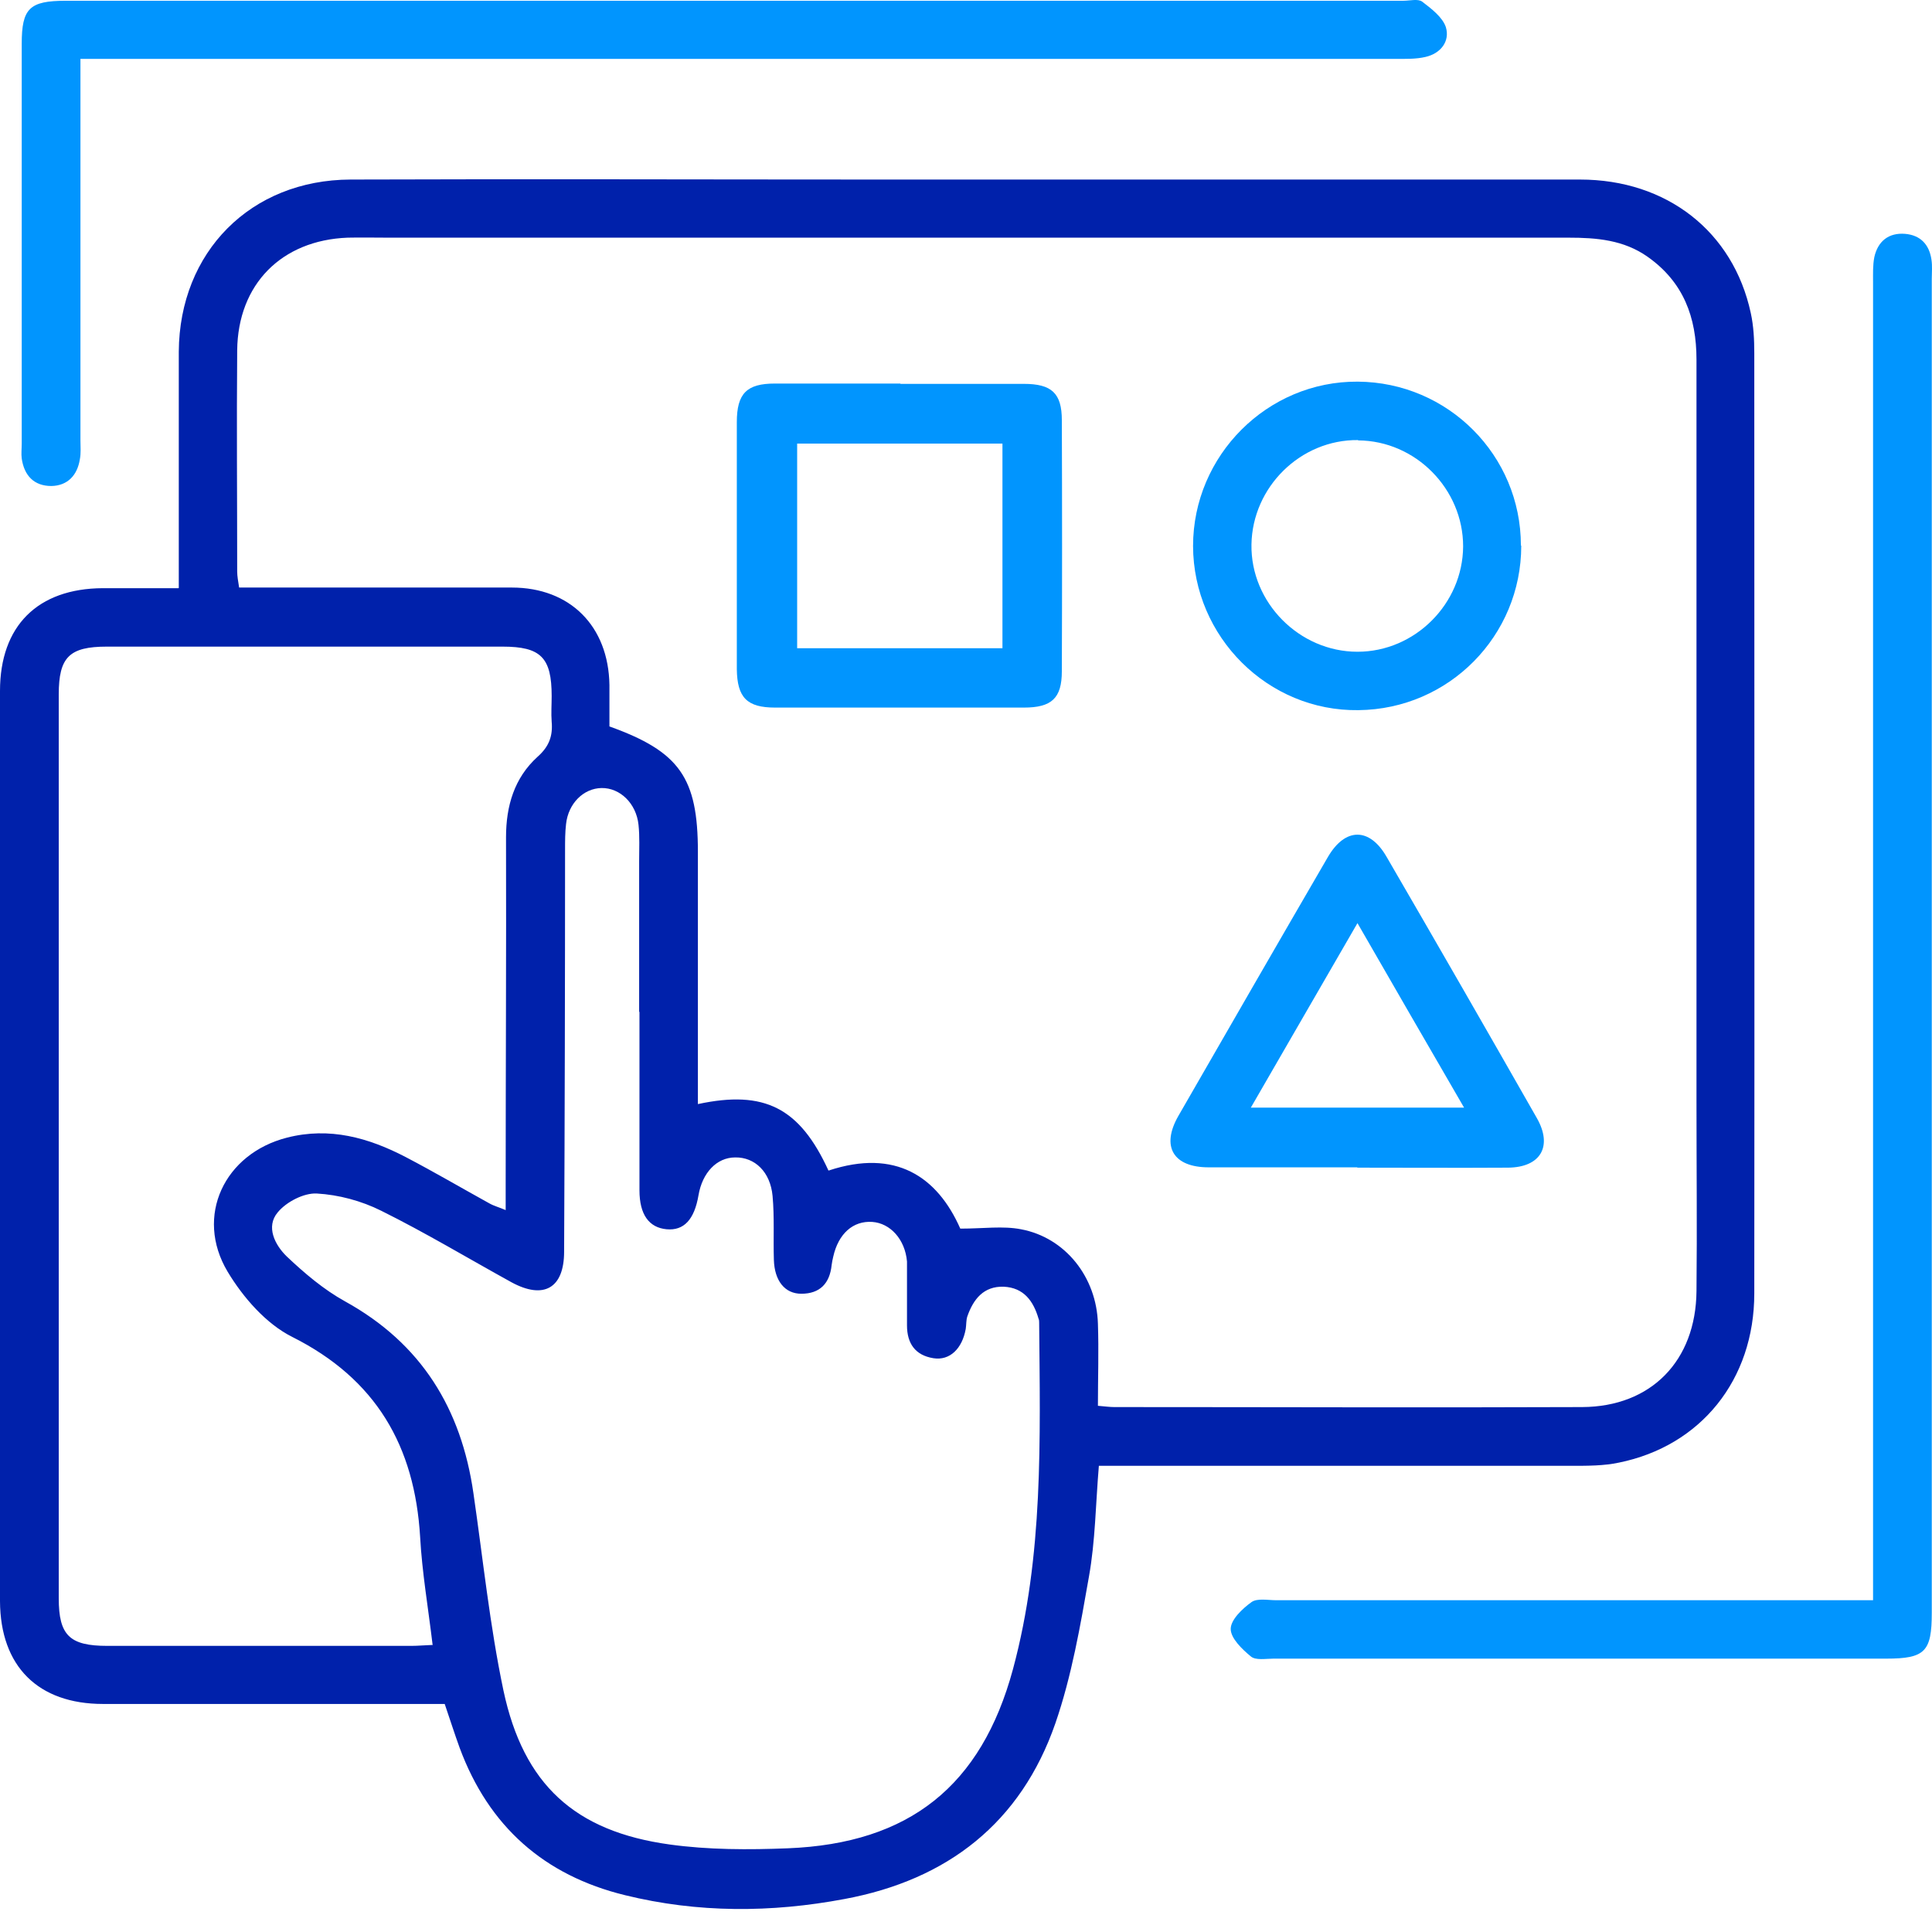 <svg width="61" height="61" viewBox="0 0 61 61" fill="none" xmlns="http://www.w3.org/2000/svg">
<path d="M5.645 18.561C5.645 18.239 5.645 17.997 5.645 17.755C5.645 15.537 5.645 13.32 5.645 11.102C5.665 7.957 7.913 5.679 11.068 5.669C16.642 5.649 22.216 5.669 27.79 5.669C35.159 5.669 42.517 5.669 49.885 5.669C52.627 5.669 54.724 7.312 55.278 9.883C55.369 10.296 55.389 10.729 55.389 11.153C55.389 21.051 55.399 30.939 55.389 40.838C55.389 43.569 53.696 45.656 51.115 46.18C50.641 46.281 50.137 46.281 49.643 46.281C44.946 46.281 40.239 46.281 35.542 46.281C35.279 46.281 35.007 46.281 34.695 46.281C34.594 47.48 34.584 48.65 34.382 49.779C34.11 51.331 33.838 52.913 33.324 54.405C32.235 57.55 29.917 59.355 26.661 59.959C24.353 60.393 22.035 60.403 19.736 59.838C17.176 59.213 15.432 57.661 14.515 55.191C14.354 54.748 14.213 54.304 14.041 53.8C13.809 53.8 13.568 53.8 13.326 53.8C9.969 53.8 6.612 53.8 3.256 53.8C1.2 53.8 0.01 52.611 0 50.555C0 40.979 0 31.393 0 21.817C0 19.761 1.189 18.581 3.246 18.571C4.002 18.571 4.768 18.571 5.635 18.571L5.645 18.561ZM26.167 36.957C28.274 36.261 29.595 37.148 30.32 38.792C31.056 38.792 31.661 38.701 32.235 38.812C33.636 39.074 34.624 40.324 34.665 41.795C34.695 42.652 34.665 43.519 34.665 44.386C34.907 44.406 35.038 44.426 35.179 44.426C40.108 44.426 45.027 44.446 49.956 44.426C52.133 44.416 53.544 42.965 53.564 40.767C53.585 38.771 53.564 36.786 53.564 34.79C53.564 26.978 53.564 19.166 53.564 11.354C53.564 10.014 53.151 8.905 52.022 8.108C51.266 7.574 50.409 7.504 49.522 7.504C37.104 7.504 24.675 7.504 12.257 7.504C11.834 7.504 11.41 7.494 10.977 7.504C8.89 7.584 7.51 8.975 7.489 11.062C7.469 13.39 7.489 15.719 7.489 18.047C7.489 18.198 7.52 18.35 7.55 18.551C7.822 18.551 8.064 18.551 8.306 18.551C10.927 18.551 13.547 18.551 16.158 18.551C18.003 18.551 19.212 19.771 19.242 21.625C19.242 22.069 19.242 22.513 19.242 22.936C21.46 23.732 22.035 24.559 22.035 26.897C22.035 29.317 22.035 31.736 22.035 34.155V34.86C24.141 34.407 25.25 34.981 26.157 36.957H26.167ZM13.658 51.926C13.517 50.746 13.326 49.638 13.265 48.529C13.094 45.656 11.874 43.539 9.223 42.209C8.397 41.795 7.671 40.959 7.187 40.152C6.139 38.398 7.086 36.423 9.062 35.919C10.402 35.576 11.632 35.919 12.812 36.534C13.698 36.997 14.575 37.511 15.452 37.995C15.594 38.076 15.755 38.116 15.966 38.207C15.966 37.874 15.966 37.632 15.966 37.38C15.966 33.731 15.987 30.083 15.977 26.434C15.977 25.446 16.239 24.559 16.974 23.893C17.337 23.571 17.458 23.238 17.418 22.785C17.398 22.523 17.418 22.25 17.418 21.978C17.418 20.759 17.075 20.416 15.866 20.416C11.703 20.416 7.54 20.416 3.377 20.416C2.187 20.416 1.855 20.749 1.855 21.928C1.855 31.443 1.855 40.959 1.855 50.464C1.855 51.633 2.197 51.966 3.387 51.966C6.592 51.966 9.788 51.966 12.993 51.966C13.194 51.966 13.386 51.946 13.668 51.936L13.658 51.926ZM20.18 31.947C20.18 30.355 20.18 28.772 20.18 27.18C20.18 26.797 20.2 26.413 20.16 26.041C20.089 25.365 19.575 24.871 18.991 24.881C18.426 24.891 17.942 25.365 17.872 26.02C17.841 26.282 17.841 26.555 17.841 26.827C17.841 31.06 17.831 35.284 17.811 39.517C17.811 40.676 17.166 41.039 16.148 40.485C14.777 39.729 13.437 38.923 12.035 38.227C11.41 37.915 10.695 37.723 9.999 37.683C9.596 37.663 9.042 37.945 8.769 38.278C8.386 38.731 8.679 39.306 9.052 39.669C9.616 40.203 10.221 40.717 10.896 41.09C13.305 42.42 14.565 44.477 14.948 47.148C15.251 49.224 15.463 51.321 15.896 53.377C16.531 56.351 18.154 57.822 21.137 58.236C22.367 58.407 23.637 58.407 24.877 58.357C28.707 58.205 30.985 56.391 31.983 52.702C32.951 49.113 32.84 45.434 32.81 41.765C32.81 41.725 32.81 41.674 32.79 41.634C32.629 41.08 32.326 40.656 31.691 40.626C31.056 40.606 30.733 41.019 30.542 41.563C30.502 41.684 30.512 41.826 30.492 41.957C30.381 42.582 29.988 42.965 29.474 42.884C28.899 42.793 28.637 42.42 28.637 41.846C28.637 41.372 28.637 40.908 28.637 40.435C28.637 40.233 28.637 40.031 28.637 39.83C28.576 39.134 28.113 38.62 27.538 38.58C26.933 38.54 26.47 38.953 26.308 39.679C26.288 39.769 26.268 39.85 26.258 39.941C26.198 40.525 25.885 40.848 25.3 40.848C24.776 40.848 24.454 40.435 24.434 39.779C24.413 39.104 24.454 38.439 24.393 37.763C24.323 36.997 23.829 36.534 23.214 36.544C22.629 36.544 22.176 37.028 22.055 37.733C21.924 38.509 21.591 38.862 21.047 38.812C20.492 38.761 20.19 38.348 20.19 37.582C20.19 35.707 20.19 33.822 20.19 31.947H20.18Z" fill="#0021AB"/>
<path d="M59.139 50.505V49.547C59.139 36 59.139 22.462 59.139 8.915C59.139 8.643 59.129 8.371 59.179 8.119C59.29 7.615 59.633 7.343 60.147 7.383C60.63 7.423 60.913 7.715 60.983 8.199C61.014 8.401 60.993 8.602 60.993 8.804C60.993 22.845 60.993 36.877 60.993 50.918C60.993 52.148 60.782 52.369 59.552 52.369C53.101 52.369 46.66 52.369 40.209 52.369C39.967 52.369 39.644 52.43 39.493 52.299C39.211 52.067 38.858 51.724 38.858 51.432C38.858 51.139 39.231 50.787 39.513 50.585C39.694 50.454 40.037 50.525 40.299 50.525C46.277 50.525 52.254 50.525 58.231 50.525C58.493 50.525 58.766 50.525 59.139 50.525V50.505Z" fill="#0195FE"/>
<path d="M2.54 1.859C2.54 2.201 2.54 2.443 2.54 2.685C2.54 6.425 2.54 10.164 2.54 13.904C2.54 14.106 2.561 14.307 2.52 14.509C2.44 15.003 2.137 15.335 1.623 15.345C1.079 15.345 0.766 15.023 0.686 14.479C0.666 14.327 0.686 14.166 0.686 14.005C0.686 9.801 0.686 5.588 0.686 1.385C0.686 0.266 0.928 0.024 2.077 0.024C16.158 0.024 30.23 0.024 44.311 0.024C44.513 0.024 44.775 -0.047 44.906 0.054C45.198 0.276 45.551 0.548 45.652 0.861C45.783 1.304 45.491 1.687 45.007 1.798C44.705 1.869 44.382 1.859 44.069 1.859C30.573 1.859 17.076 1.859 3.579 1.859H2.54Z" fill="#0195FE"/>
<path d="M28.435 12.12C29.736 12.12 31.036 12.12 32.326 12.12C33.203 12.12 33.526 12.413 33.526 13.27C33.536 15.911 33.536 18.551 33.526 21.192C33.526 22.049 33.203 22.341 32.326 22.341C29.705 22.341 27.095 22.341 24.474 22.341C23.587 22.341 23.274 22.029 23.264 21.122C23.264 18.521 23.264 15.931 23.264 13.33C23.264 12.423 23.577 12.11 24.464 12.11C25.784 12.11 27.105 12.11 28.425 12.11L28.435 12.12ZM31.651 20.467V14.005H25.169V20.467H31.651Z" fill="#0195FE"/>
<path d="M42.86 36.857C41.297 36.857 39.725 36.857 38.163 36.857C37.044 36.857 36.651 36.202 37.205 35.234C38.777 32.502 40.35 29.771 41.932 27.049C42.477 26.122 43.243 26.122 43.777 27.049C45.37 29.791 46.952 32.543 48.525 35.304C49.029 36.191 48.646 36.857 47.617 36.867C46.025 36.877 44.442 36.867 42.85 36.867L42.86 36.857ZM46.226 34.972C45.077 32.996 43.999 31.121 42.86 29.146C41.701 31.142 40.622 33.026 39.493 34.972H46.226Z" fill="#0195FE"/>
<path d="M48.031 17.231C48.031 20.073 45.752 22.392 42.89 22.422C40.037 22.462 37.678 20.114 37.669 17.241C37.669 14.378 40.017 12.03 42.87 12.05C45.722 12.07 48.02 14.378 48.02 17.221L48.031 17.231ZM42.88 13.895C41.065 13.874 39.543 15.376 39.513 17.191C39.483 19.025 41.025 20.578 42.86 20.578C44.674 20.578 46.186 19.066 46.196 17.251C46.196 15.437 44.694 13.915 42.88 13.905V13.895Z" fill="#0195FE"/>
</svg>
